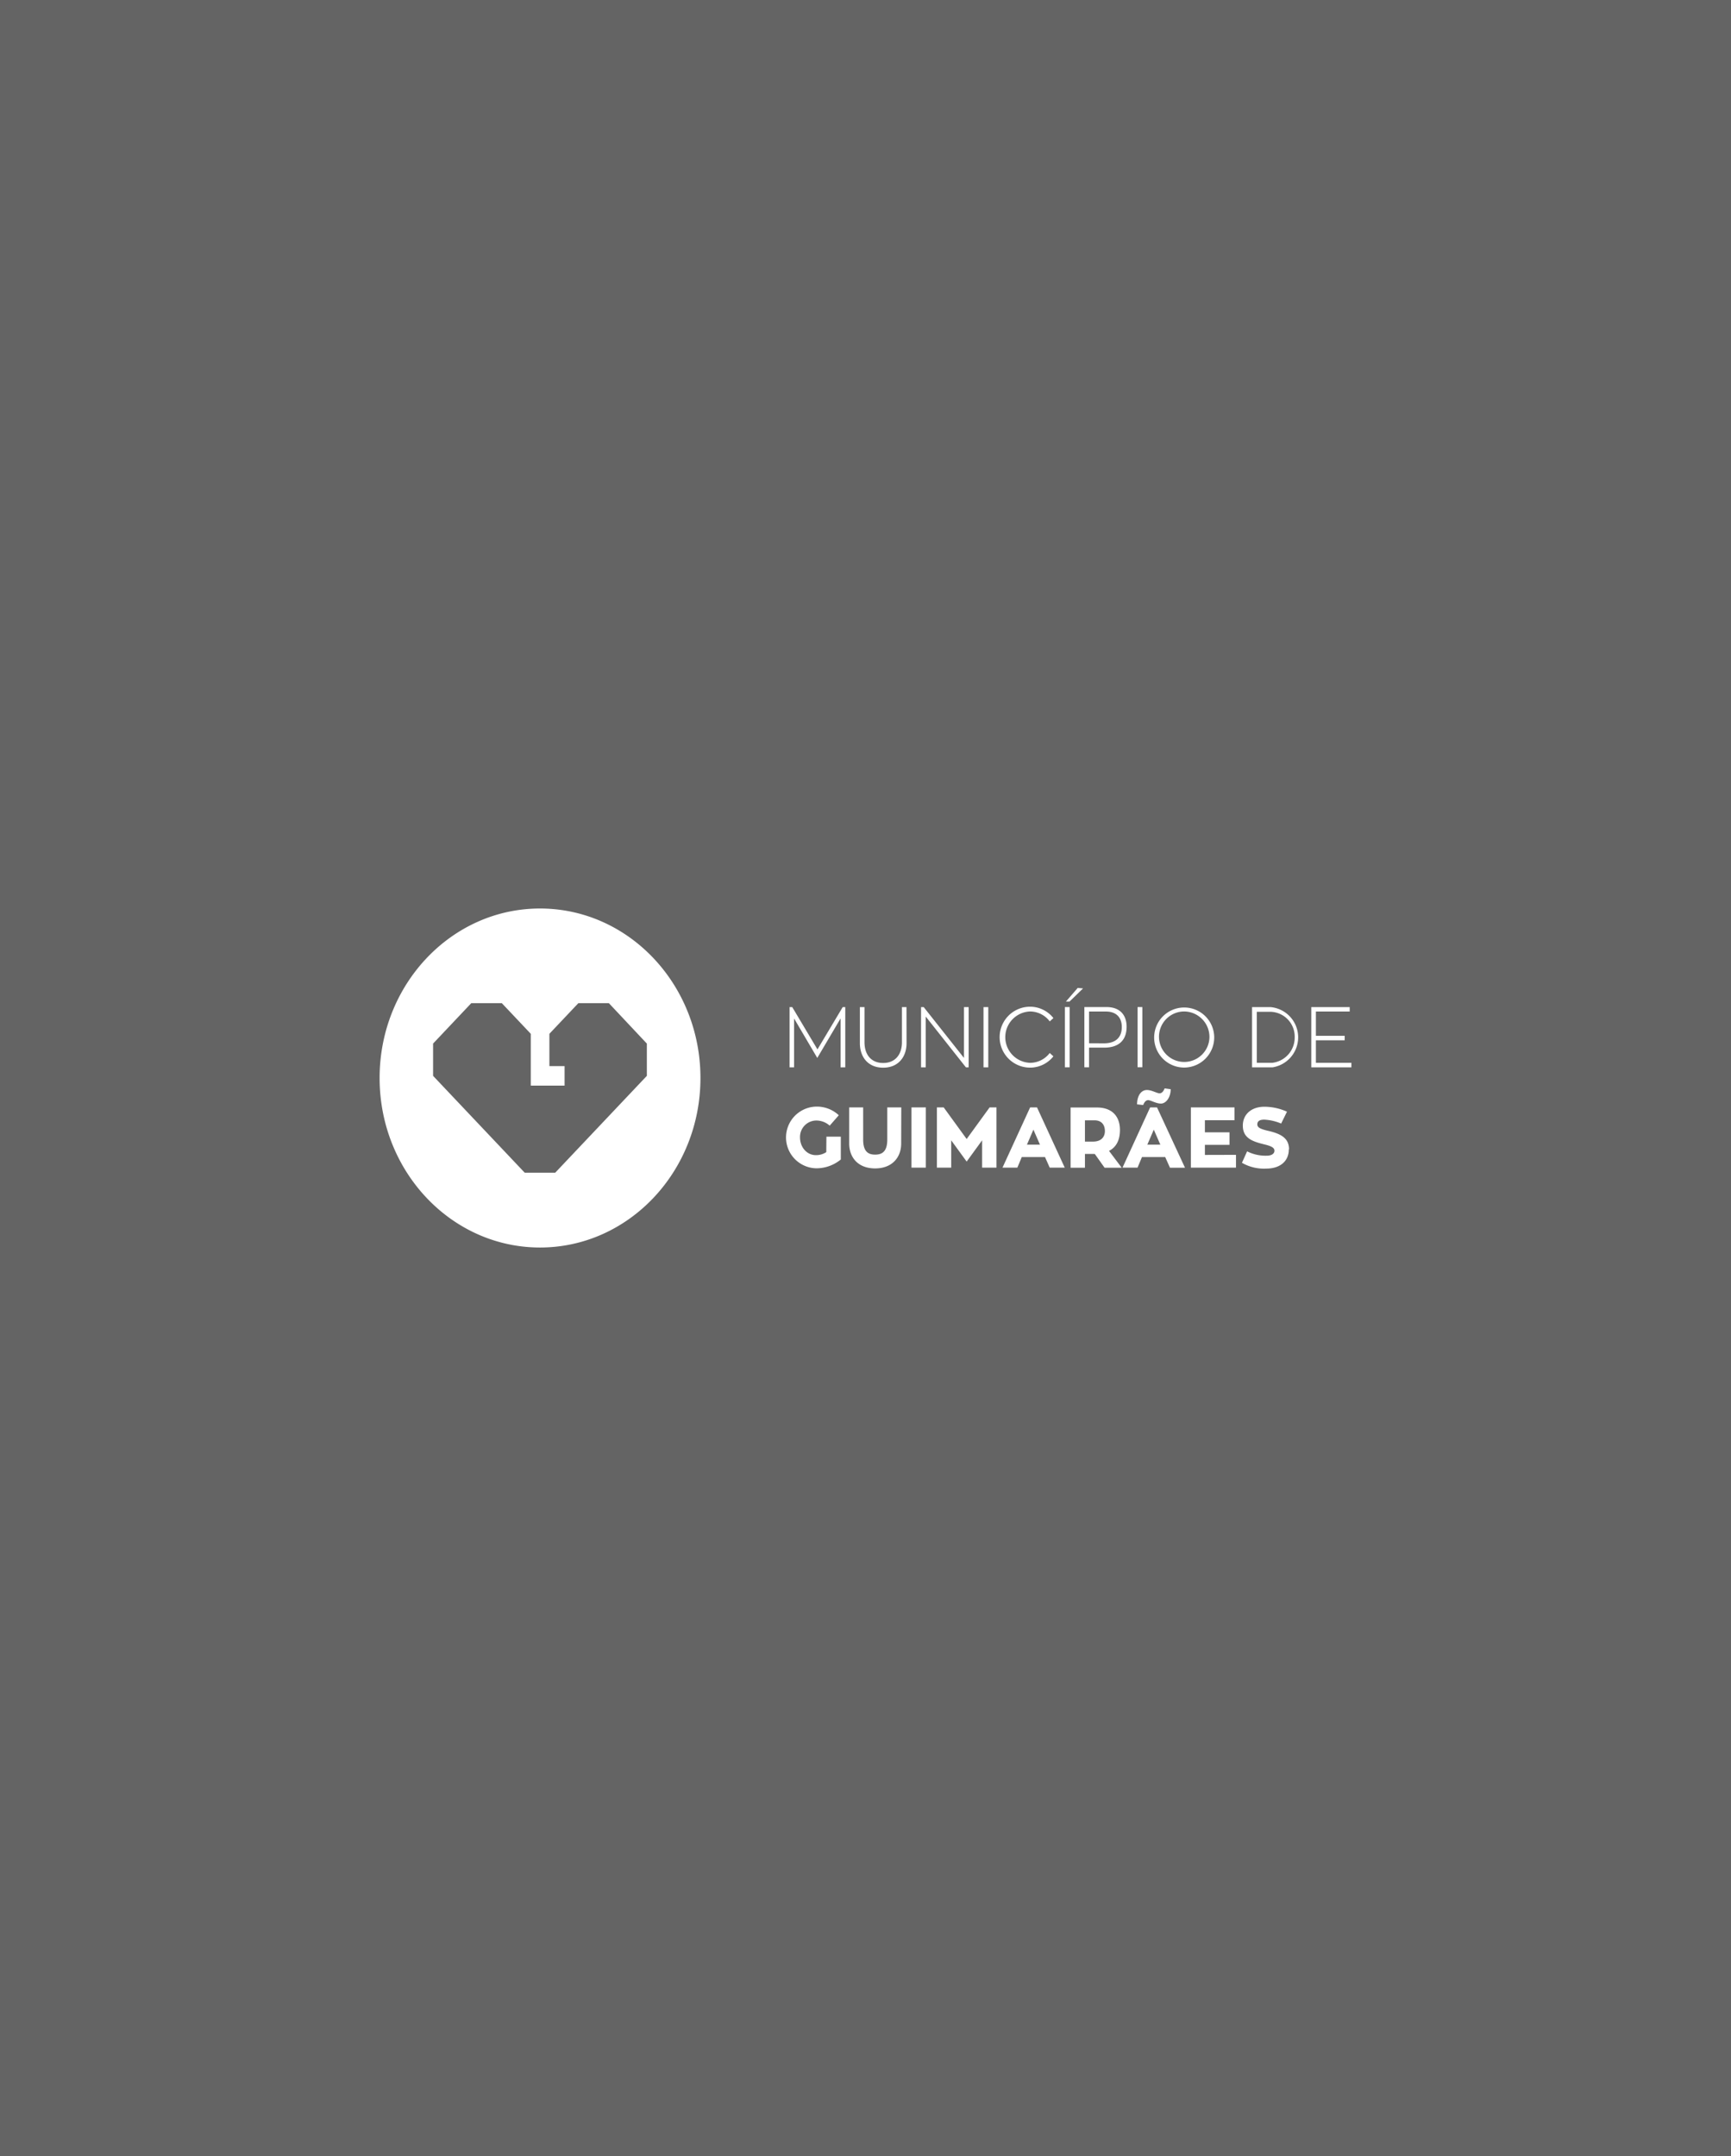 <?xml version="1.0"?>
<svg xmlns="http://www.w3.org/2000/svg" viewBox="0 0 570 710" width="570" height="710">
  <defs>
    <style>.a{fill:#646464;}.b{fill:#fff;}</style>
  </defs>
  <title>default-570x710</title>
  <rect class="a" width="570" height="710"/>
  <path class="b" d="M177.82,299.18c-29.17,0-52.82,25-52.82,55.82s23.65,55.82,52.82,55.82,52.83-25,52.83-55.82S207,299.18,177.82,299.18M213,354.29l-30.18,31.9H172.79l-30.18-31.9V343.66l12.57-13.3h10.07l9.53,10.08v17.07h11.13v-6.44h-5V340.44l9.53-10.08h10.06L213,343.66Zm65.34-22.64v19.84h-1.55v-16.1l-7.67,13-7.64-13v16.1H260V331.65h.88l8.3,13.93,8.31-13.93Zm20.16,0H297v11.56c0,4-2.16,6.84-6.18,6.84s-6.15-2.81-6.15-6.84V331.65h-1.52v11.87c0,4.53,2.66,8.08,7.67,8.08s7.7-3.58,7.7-8.08Zm18.93,0v16.74l-13.26-16.74h-.88v19.84h1.55V334.77l13.23,16.72h.9V331.65Zm8,0h-1.57v19.83h1.57Zm20.21,15.14A8.13,8.13,0,0,1,339.2,350a8.46,8.46,0,0,1,0-16.91,8.16,8.16,0,0,1,6.47,3.27l1.2-1.1a9.79,9.79,0,0,0-7.67-3.74,10,10,0,0,0,0,20.06,9.77,9.77,0,0,0,7.67-3.72l-1.2-1.09m6.55-15.14h-1.57v19.84h1.57Zm4.42-6.13-1.75-.17L351,329.82h1.19Zm.43,6.13v19.84h1.54V345h5c4.31,0,7.37-2,7.37-6.9,0-3.35-1.73-6.47-6.68-6.47Zm1.54,11.93V333.11h5.54c3.89,0,5.25,2.45,5.25,5.09,0,3.69-2.32,5.38-5.86,5.38Zm17.55-11.93h-1.57v19.83h1.57Zm23.67,9.93a9.89,9.89,0,1,0-9.87,10,9.94,9.94,0,0,0,9.87-10m-1.57,0a8.31,8.31,0,1,1-8.3-8.47,8.39,8.39,0,0,1,8.3,8.47M419,351.49a10,10,0,0,0-.61-19.84h-6.1v19.84H419M413.85,350v-16.8h4.58a8.17,8.17,0,0,1,7.9,8.41A8.35,8.35,0,0,1,418.9,350Zm19.46,0v-7.43h9.48v-1.46h-9.48v-8h11.13v-1.46H431.79v19.84H445V350ZM272.09,378.47v.93a6,6,0,0,1-3.46,1c-2.87,0-5.19-2.53-5.19-5.83a5.4,5.4,0,0,1,5.19-5.57,6.61,6.61,0,0,1,4.58,1.69l3-3.43a10.57,10.57,0,0,0-7.54-2.84,10.16,10.16,0,0,0,0,20.31,12.66,12.66,0,0,0,8.2-2.9v-7.51h-4.74Zm24.69-13.79h-4.61v10.55c0,3.63-1.36,5-4,5s-3.94-1.41-3.94-5V364.68h-4.6v11.88c0,4.61,2.93,8.21,8.54,8.21s8.58-3.63,8.58-8.21Zm8.09,0h-4.73v19.84h4.73Zm21,0-7.56,10.41-7.56-10.41h-2.24v19.84h4.71v-9l5.09,7,5.09-7v9h4.73V364.68Zm19.79,19.84h4.95l-9.13-19.84h-2.27l-9.1,19.84H335l1.46-3.49h7.65ZM340.29,372l2.16,4.95h-4.29Zm23.44,12.55h5.64L365.19,379c2.4-1.23,3.6-3.57,3.6-6.89,0-3.85-2-7.4-7.62-7.4h-8.63v19.84h4.72V380h2.84a1.63,1.63,0,0,0,.4,0Zm-6.47-15.62h3.11c2.59,0,3.46,1.75,3.46,3.55s-1.09,3.46-3.91,3.46h-2.66Zm28,15.62h4.95L381,364.68h-2.27l-9.1,19.84h4.95l1.46-3.49h7.65Zm-8.82-20.65c.35-.91.86-1.61,1.66-1.61s2.58,1.13,4.18,1.13,3.19-1.89,3.22-4.73l-2-.28c-.35.93-.91,1.63-1.65,1.63-.93,0-2.56-1.09-4.18-1.09-1.81,0-3.22,1.71-3.25,4.72Zm3.49,8.1,2.16,4.95h-4.29Zm16.83,8.33V377h8.1v-4.11h-8.1V368.9h9.75v-4.22H392.14v19.84H407V380.3Zm27.7-1.83c0-3.71-2.69-5.15-6.9-6.11-2.64-.62-3.54-1.12-3.54-2.14s.77-1.54,2.24-1.54a16.16,16.16,0,0,1,5.61,1.29l1.92-3.91a18.34,18.34,0,0,0-7.4-1.63c-4.42,0-7.14,2.59-7.14,6.21,0,4.12,3.12,5.21,7,6.17,2.59.62,3.41,1.18,3.41,2.11s-.9,1.63-2.5,1.63a13.39,13.39,0,0,1-6.5-1.43l-1.7,3.77a14.49,14.49,0,0,0,8,1.91c4.47,0,7.43-2.36,7.43-6.33M296.78,364.68h-4.61v10.55c0,3.63-1.36,5-4,5s-3.94-1.41-3.94-5V364.68h-4.6v11.88c0,4.61,2.93,8.21,8.54,8.21s8.58-3.63,8.58-8.21Zm8.09,0h-4.73v19.84h4.73Zm21,0-7.56,10.41-7.56-10.41h-2.24v19.84h4.71v-9l5.09,7,5.09-7v9h4.73V364.68Zm19.79,19.84h4.95l-9.13-19.84h-2.27l-9.1,19.84H335l1.46-3.49h7.65ZM340.29,372l2.16,4.95h-4.29Zm23.44,12.55h5.64L365.19,379c2.4-1.23,3.6-3.57,3.6-6.89,0-3.85-2-7.4-7.62-7.4h-8.63v19.84h4.72V380h2.84a1.63,1.63,0,0,0,.4,0Zm-6.47-15.62h3.11c2.59,0,3.46,1.75,3.46,3.55s-1.09,3.46-3.91,3.46h-2.66Zm28,15.62h4.95L381,364.68h-2.27l-9.1,19.84h4.95l1.46-3.49h7.65Zm-8.82-20.65c.35-.91.86-1.61,1.65-1.61s2.59,1.13,4.19,1.13,3.19-1.89,3.22-4.73l-2-.28c-.35.93-.91,1.63-1.65,1.63-.93,0-2.56-1.09-4.18-1.09-1.81,0-3.22,1.71-3.25,4.72Zm3.49,8.1,2.16,4.95h-4.29Zm16.83,8.33V377h8.1v-4.11h-8.1V368.9h9.75v-4.22H392.14v19.84H407V380.3Zm27.7-1.83c0-3.71-2.69-5.15-6.9-6.11-2.64-.62-3.54-1.12-3.54-2.14s.77-1.54,2.24-1.54a16.16,16.16,0,0,1,5.61,1.29l1.92-3.91a18.34,18.34,0,0,0-7.4-1.63c-4.42,0-7.14,2.59-7.14,6.21,0,4.12,3.12,5.21,7,6.17,2.59.62,3.41,1.18,3.41,2.11s-.9,1.63-2.5,1.63a13.39,13.39,0,0,1-6.5-1.43l-1.7,3.77a14.49,14.49,0,0,0,8,1.91c4.47,0,7.43-2.36,7.43-6.33"/>
</svg>
